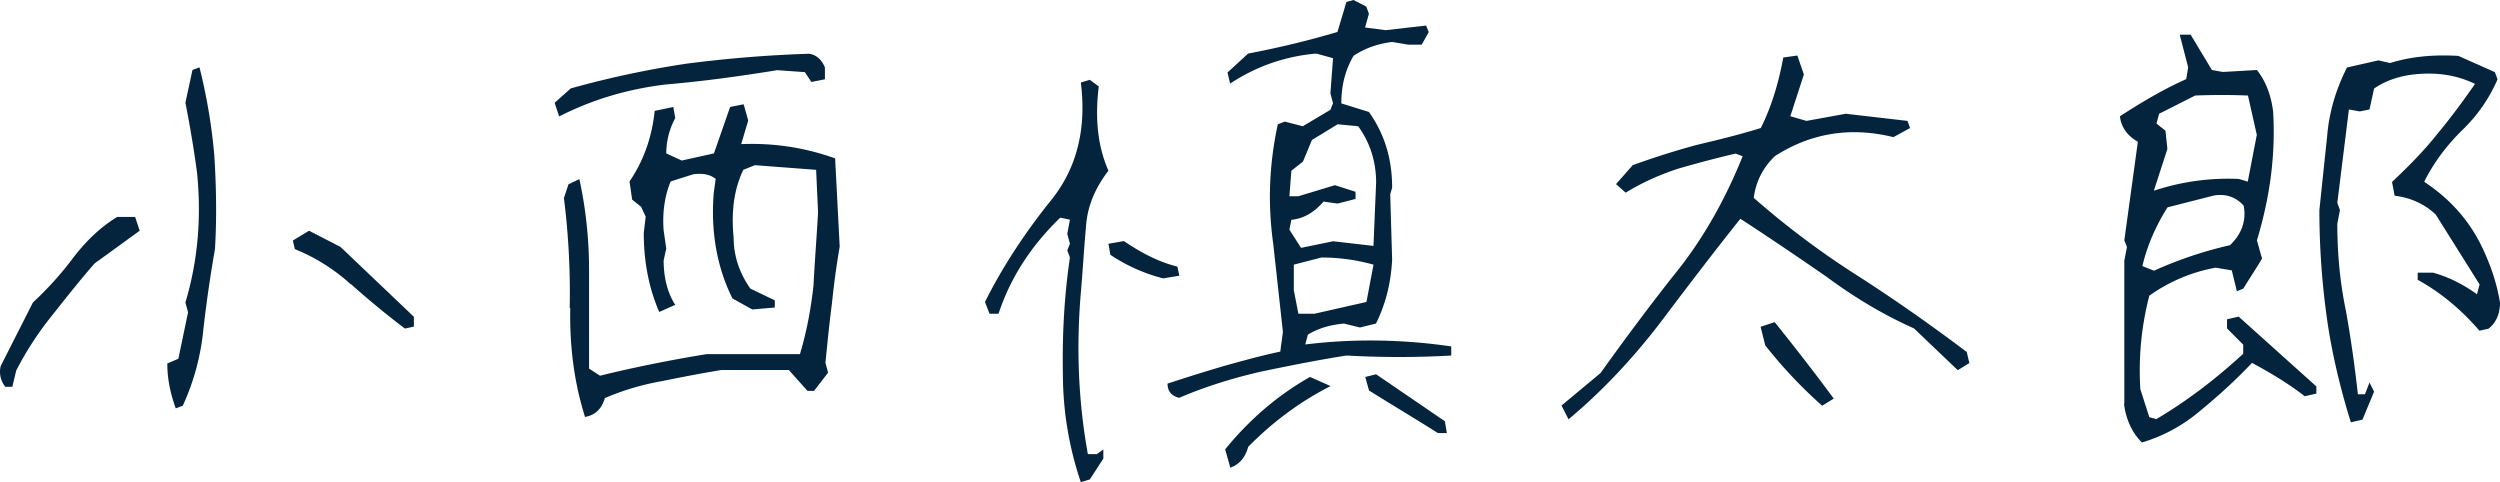 <svg width="140" height="27" viewBox="0 0 140 27" fill="none" xmlns="http://www.w3.org/2000/svg"><path d="M.042 20.49l1.802-3.55c.828-.77 1.625-1.65 2.266-2.52.68-.88 1.477-1.68 2.452-2.27h1.005l.256.77L5.3 14.75c-.896 1.02-1.694 2.05-2.452 3-.759.95-1.409 1.97-1.94 3l-.217.91H.298a1.33 1.33 0 01-.256-1.17zm9.337-.14l.61-.26.542-2.6-.148-.55c.72-2.41.897-4.83.65-7.28-.177-1.32-.393-2.6-.65-3.91l.395-1.83.393-.15c.394 1.57.68 3.22.828 4.9.108 1.68.147 3.47.04 5.27a77.061 77.061 0 00-.65 4.5 13.285 13.285 0 01-1.153 4.28l-.394.15c-.286-.8-.473-1.61-.473-2.52h.01zm10.263-4.43a10.477 10.477 0 00-3.132-1.97l-.109-.48.907-.55 1.763.91 4.107 3.91v.55l-.503.11a49.35 49.35 0 01-3.023-2.49l-.01.01zM31.067 5.75l.896-.8a53.856 53.856 0 016.52-1.39c2.266-.29 4.541-.48 6.846-.55.394.07.69.33.867.77v.66l-.759.15-.364-.55-1.547-.11c-2.048.33-4.107.62-6.234.8-2.157.26-4.107.84-5.979 1.79l-.256-.77h.01zm.837 11.52c.04-2.08-.069-4.17-.325-6.18l.256-.77.61-.29c.365 1.68.543 3.37.543 5.12v5.49l.61.4c1.95-.48 3.96-.88 5.979-1.21h5.22c.364-1.21.61-2.49.758-3.84.07-1.35.178-2.71.256-4.1l-.108-2.38-3.428-.26-.65.26c-.541 1.13-.68 2.41-.541 3.8 0 1.02.325 1.98.935 2.85l1.37.66v.4l-1.261.11-1.113-.62c-.867-1.75-1.221-3.73-1.044-5.92l.108-.77c-.325-.26-.719-.33-1.26-.26l-1.261.4c-.325.77-.473 1.72-.394 2.74l.147 1.02-.147.66c0 .95.216 1.83.65 2.49l-.897.4c-.57-1.32-.866-2.78-.866-4.43l.108-.91-.256-.55-.502-.4-.148-1.02c.758-1.1 1.26-2.45 1.408-3.95l1.044-.22.109.62a4.217 4.217 0 00-.503 1.98l.867.4 1.803-.4.906-2.6.758-.15.256.91-.394 1.32c1.803-.07 3.526.18 5.26.8l.256 4.94a46.554 46.554 0 00-.434 3.18c-.147 1.13-.256 2.23-.364 3.33l.148.55-.788 1.02h-.365l-1.044-1.17h-3.782c-1.083.18-2.236.4-3.31.62a14.55 14.55 0 00-3.21.95c-.177.58-.502.95-1.113 1.06-.61-1.94-.867-3.95-.827-6.11l-.03.03zm27.618 3.7c-.04-2.19.069-4.35.394-6.55l-.148-.4.148-.37-.148-.55.148-.8-.542-.11c-1.625 1.57-2.778 3.33-3.457 5.38h-.503l-.256-.66c1.005-2.01 2.266-3.91 3.713-5.71 1.438-1.79 1.98-3.99 1.655-6.58l.502-.15.503.37c-.217 1.76-.07 3.33.541 4.72-.758.99-1.191 2.01-1.26 3.18-.108 1.17-.177 2.41-.286 3.66-.256 3.04-.148 6.04.394 9.03h.502l.365-.26v.51l-.758 1.17-.503.15a18.891 18.891 0 01-1.004-6.04v.01zm2.659-6.7l-.108-.62.866-.15c.975.66 1.94 1.17 2.994 1.43l.109.51-.906.15a9.603 9.603 0 01-2.955-1.32zm3.21 7.21c1.005-.33 2.05-.66 3.172-.99 1.044-.29 2.088-.58 3.132-.8l.148-1.1-.542-4.94c-.325-2.3-.216-4.5.256-6.69l.394-.15 1.005.26 1.546-.92.148-.37-.148-.55.148-1.97-.936-.26c-1.763.15-3.388.73-4.826 1.68l-.148-.62L69.894 3c1.733-.33 3.388-.73 5.003-1.21L75.4.11l.394-.11.719.37.147.4-.216.77 1.152.15 2.265-.26.148.37-.394.7h-.758l-.897-.15c-.866.11-1.546.37-2.157.77-.472.8-.689 1.68-.689 2.67l1.546.48c.906 1.28 1.3 2.67 1.3 4.24l-.108.37.108 3.66c-.069 1.32-.364 2.49-.906 3.58l-.896.22-.896-.22c-.759.07-1.438.26-2.02.62l-.147.55c2.699-.33 5.437-.29 8.175.11v.51c-1.911.11-3.89.11-5.87 0-1.655.26-3.24.58-4.826.91-1.586.37-3.103.84-4.541 1.46-.433-.11-.65-.37-.65-.8h.01zm3.212 3.69c1.369-1.68 2.954-3.04 4.757-4.06l1.152.51c-1.724.88-3.24 2.01-4.61 3.4-.177.62-.502.99-1.004 1.17l-.286-1.02h-.01zm6.047-11.66l2.265.26.148-3.55c0-1.21-.364-2.27-1.005-3.15l-1.152-.11-1.438.88-.502 1.21-.65.51-.109 1.43h.503l2.048-.62 1.153.37v.4l-1.005.26-.788-.11c-.541.62-1.113.95-1.802 1.02l-.109.55.65 1.02 1.803-.37h-.01zm2.265 1.31c-.935-.26-1.91-.4-2.915-.4l-1.546.4v1.43l.256 1.32h.896l2.915-.66.394-2.08v-.01zm-.246 7.06l-.216-.77.61-.15 3.851 2.63.108.66h-.502c-1.26-.8-2.56-1.57-3.85-2.38v.01zm10.765.84l2.197-1.83c1.438-2.01 2.915-3.99 4.432-5.89 1.477-1.9 2.63-4.02 3.526-6.25l-.394-.15c-1.113.26-2.196.55-3.201.84-1.005.33-2.02.77-2.955 1.35l-.541-.48.935-1.06a44.5 44.5 0 013.566-1.13c1.221-.29 2.413-.58 3.605-.95.61-1.21 1.004-2.56 1.26-3.95l.788-.11.365 1.06-.759 2.34.906.26 2.197-.4 3.457.4.148.4-.936.51c-2.344-.58-4.58-.26-6.629 1.06a3.83 3.83 0 00-1.191 2.34 47.347 47.347 0 005.909 4.42c2.049 1.32 4.068 2.74 6.018 4.21l.148.62-.65.4-2.453-2.34c-1.723-.77-3.309-1.72-4.895-2.89-1.586-1.1-3.2-2.19-4.826-3.25-1.517 1.9-3.024 3.88-4.54 5.89-1.517 1.97-3.202 3.77-5.083 5.34l-.394-.77-.01.01zm11.416-3.4l-.256-1.02.788-.26a132.44 132.44 0 013.309 4.28l-.65.4a25.773 25.773 0 01-3.201-3.4h.01zm20.112 3.29V14.6l.148-.77-.148-.37.758-5.52c-.571-.33-.935-.8-1.004-1.43 1.191-.77 2.413-1.5 3.713-2.08l.108-.66-.473-1.83h.611l1.192 1.98.611.11 1.91-.11c.542.69.788 1.46.906 2.3.148 2.45-.177 4.83-.906 7.24l.286 1.02c-.364.62-.719 1.13-1.044 1.68l-.365.15-.285-1.17-.906-.15a9.238 9.238 0 00-3.713 1.57c-.434 1.68-.611 3.4-.503 5.23l.503 1.57.394.11c1.723-1.02 3.309-2.23 4.865-3.66v-.51l-.906-.91v-.51l.65-.15 4.353 3.91v.4l-.65.15c-.935-.73-1.94-1.32-2.954-1.87-.936.99-1.911 1.87-2.886 2.67a8.958 8.958 0 01-3.28 1.79c-.581-.58-.906-1.35-1.005-2.19l.02.02zm6.668-11.11c-.433-.48-1.005-.66-1.655-.55l-2.59.66c-.65 1.02-1.152 2.16-1.409 3.29l.65.26c1.37-.62 2.808-1.1 4.255-1.43.65-.62.936-1.39.759-2.23h-.01zm.758-3.92l-.502-2.23c-.975-.04-1.94-.04-2.955 0l-2.019 1.02-.148.55.503.4.108 1.02-.758 2.34c1.546-.51 3.132-.73 4.757-.66l.502.15.502-2.6.01.01zm3.93 10.32a43.719 43.719 0 01-.433-6.14c.148-1.39.285-2.74.433-4.1.108-1.39.502-2.67 1.113-3.88l1.763-.4.65.15c1.192-.37 2.453-.48 3.822-.4l2.048.91.148.4a8.682 8.682 0 01-1.98 2.85c-.896.88-1.625 1.87-2.127 2.89 1.438.95 2.521 2.16 3.24 3.66.473.99.828 2.01 1.005 3.11 0 .62-.217 1.13-.65 1.46l-.502.11c-1.044-1.21-2.197-2.16-3.457-2.85v-.4h.866c.906.26 1.694.66 2.453 1.21l.147-.55-2.452-3.91c-.65-.62-1.438-.95-2.305-1.06l-.147-.77c.935-.88 1.802-1.76 2.521-2.67.758-.91 1.438-1.83 2.127-2.82-1.044-.51-2.235-.69-3.604-.51-.759.11-1.478.37-2.049.77l-.256 1.17-.542.11-.611-.11-.65 5.23.148.4-.148.77c0 1.65.148 3.26.473 4.83.286 1.57.503 3.15.68 4.72h.394l.256-.66.256.51-.65 1.57-.65.15c-.571-1.83-1.044-3.77-1.33-5.74v-.01z" fill="#04243D"/></svg>